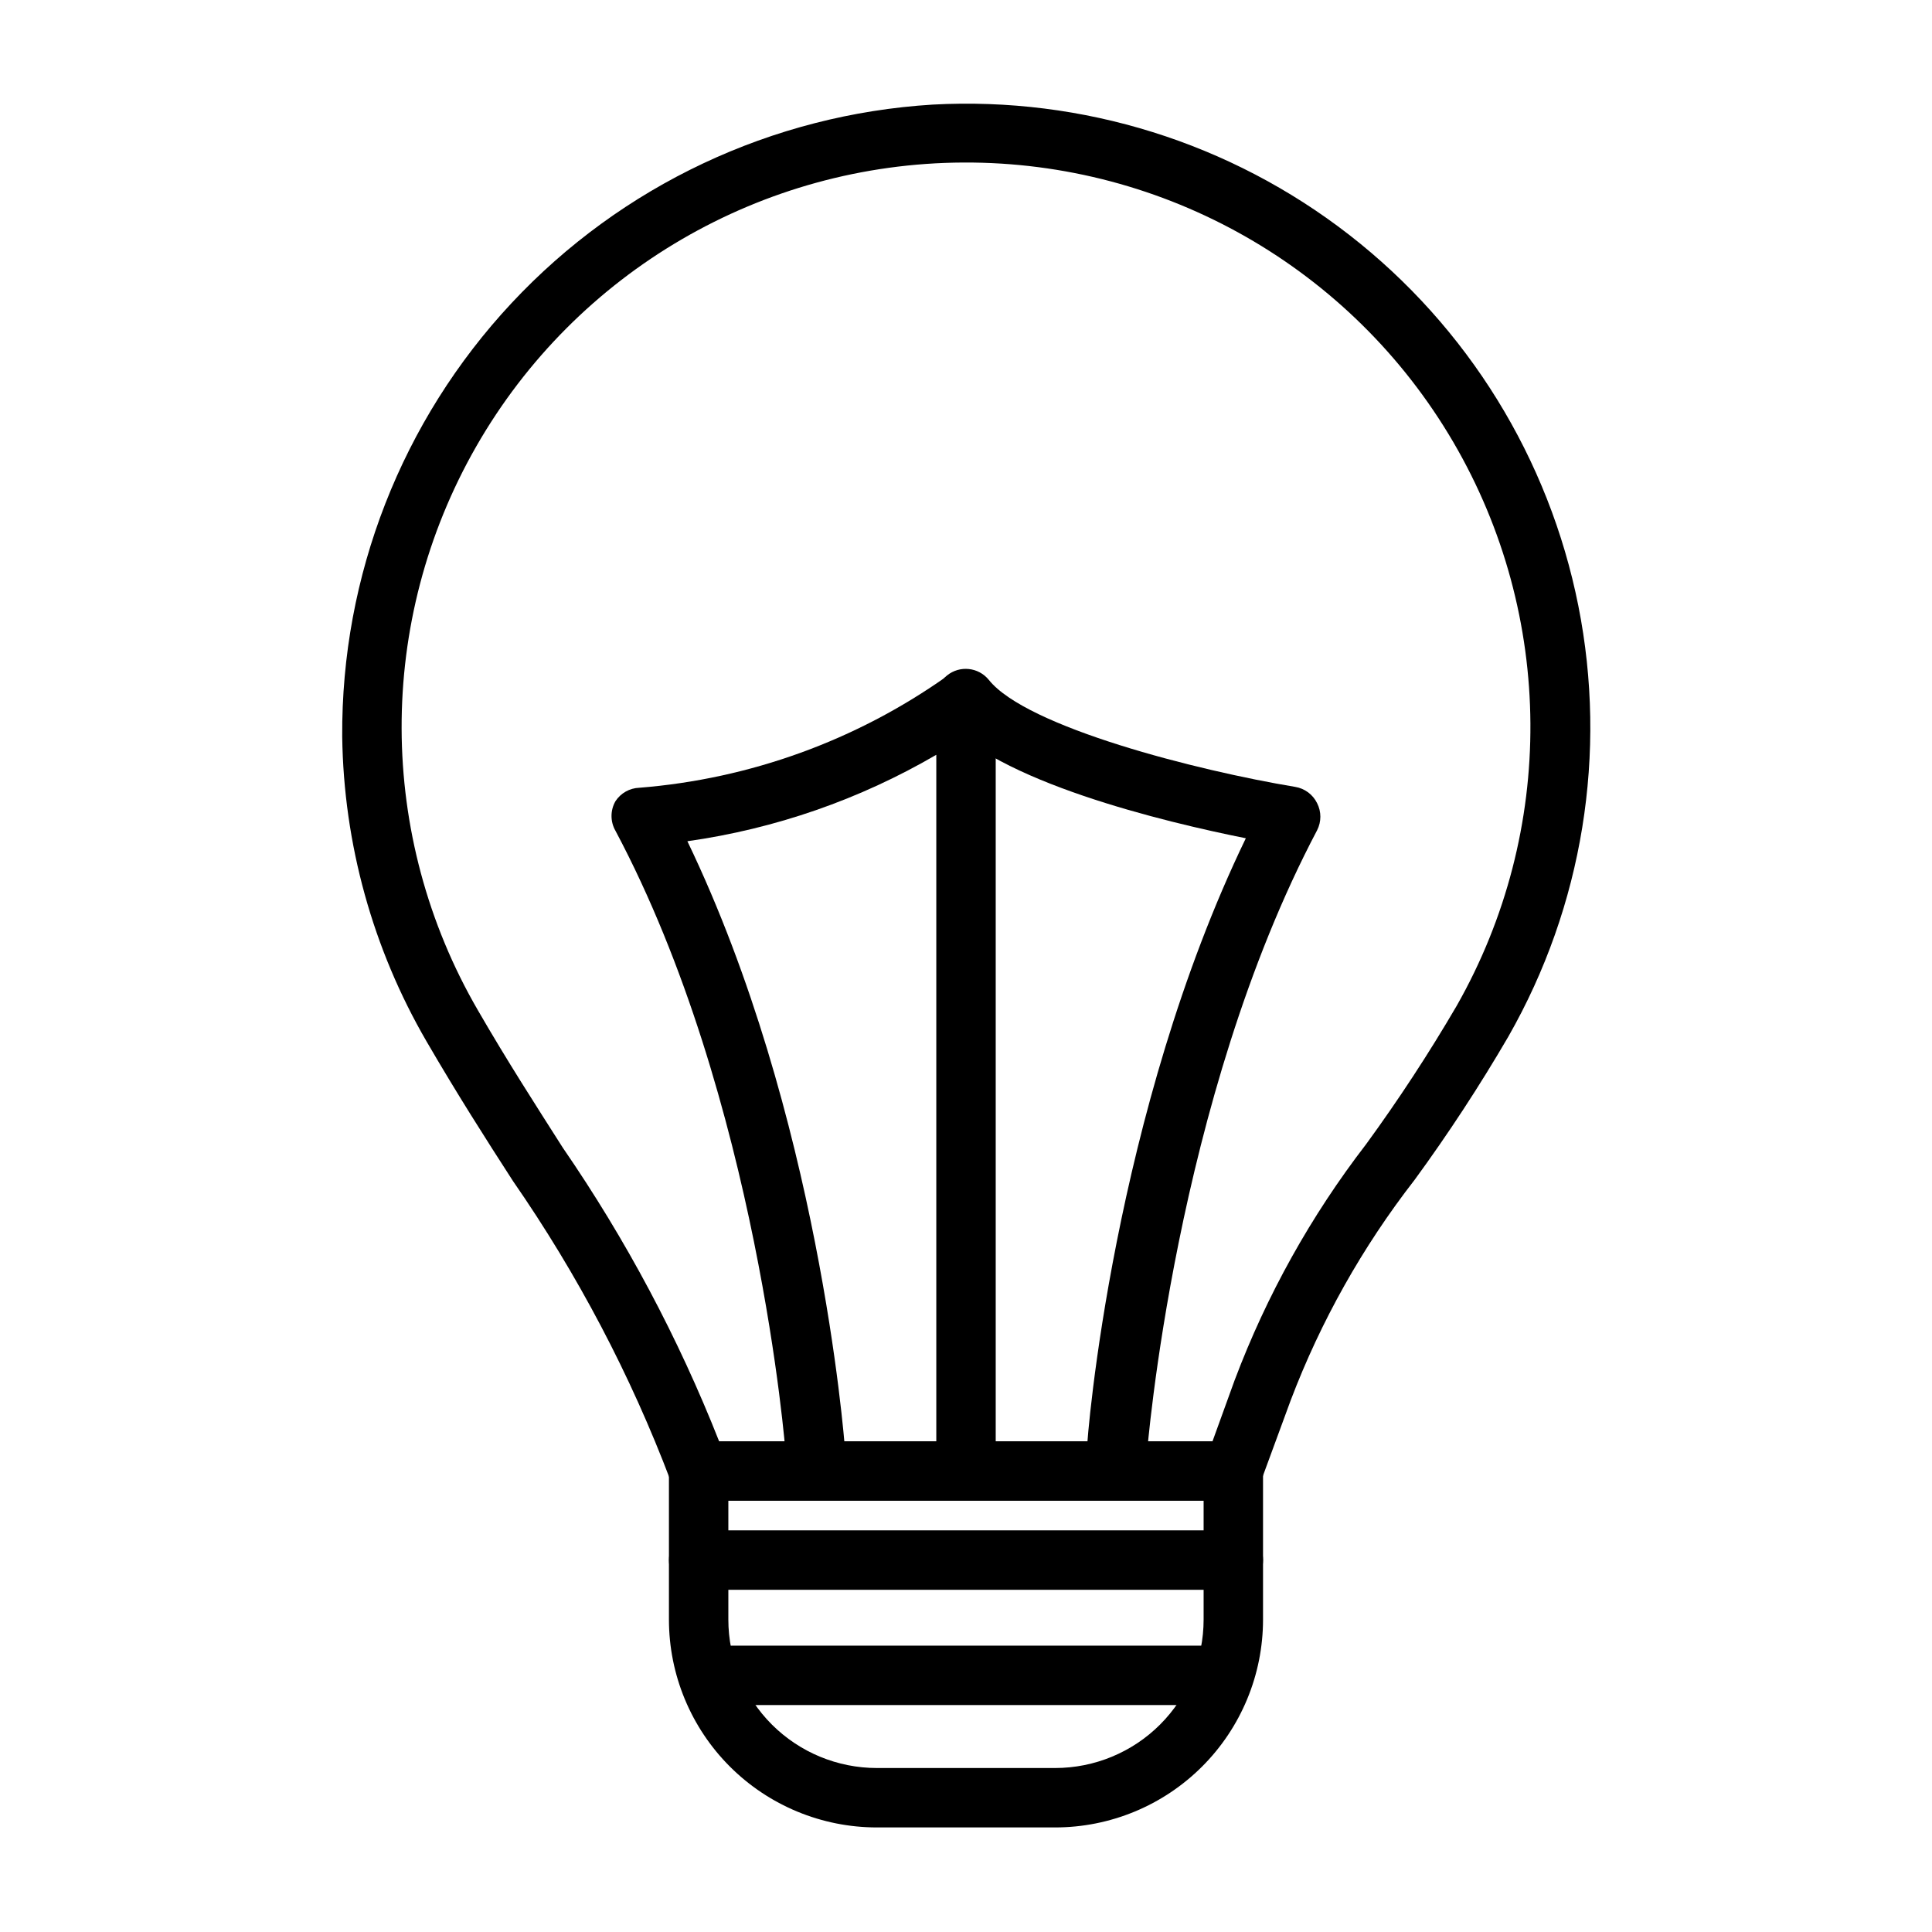 <?xml version="1.0" encoding="UTF-8"?>
<!-- Uploaded to: ICON Repo, www.iconrepo.com, Generator: ICON Repo Mixer Tools -->
<svg fill="#000000" width="800px" height="800px" version="1.1" viewBox="144 144 512 512" xmlns="http://www.w3.org/2000/svg">
 <g>
  <path d="m470.85 541.7h-141.7c-3.312 0-6.269-2.078-7.398-5.195-10.645-28.105-24.684-54.805-41.801-79.508-7.32-11.336-14.801-23.066-22.906-37-14.266-24.555-21.965-52.371-22.355-80.766-0.281-42.637 15.781-83.762 44.891-114.92 29.105-31.156 69.047-49.98 111.61-52.594 39.727-2.156 78.902 10.094 110.33 34.496 31.43 24.402 53 59.32 60.758 98.344 7.758 39.023 1.18 79.539-18.527 114.11-7.629 13.094-15.934 25.785-24.875 38.02-13.785 17.73-24.852 37.418-32.828 58.41l-7.871 21.41v0.004c-1.117 3.09-4.035 5.16-7.32 5.195zm-136.27-15.746h130.75l5.902-16.297 0.004 0.004c8.449-22.414 20.172-43.449 34.793-62.426 8.617-11.812 16.633-24.059 24.008-36.684 26.379-46.406 26.027-103.35-0.922-149.43-26.949-46.074-76.41-74.293-129.79-74.051-53.375 0.242-102.58 28.914-129.11 75.23-26.531 46.32-26.363 103.27 0.434 149.43 7.871 13.617 15.352 25.191 22.516 36.449 16.699 24.273 30.59 50.367 41.406 77.773z"/>
  <path d="m423.61 628.29h-47.23c-14.613 0-28.633-5.809-38.965-16.141-10.336-10.336-16.141-24.352-16.141-38.965v-39.359c0-4.348 3.523-7.875 7.871-7.875h141.7c2.086 0 4.09 0.832 5.566 2.309 1.477 1.477 2.305 3.477 2.305 5.566v39.359c0 14.613-5.805 28.629-16.141 38.965-10.332 10.332-24.348 16.141-38.965 16.141zm-86.59-86.594v31.488c0 10.438 4.144 20.449 11.527 27.832 7.383 7.379 17.395 11.527 27.832 11.527h47.23c10.441 0 20.453-4.148 27.832-11.527 7.383-7.383 11.531-17.395 11.531-27.832v-31.488z"/>
  <path d="m470.85 565.31h-141.7c-4.348 0-7.871-3.527-7.871-7.875s3.523-7.871 7.871-7.871h141.7c4.348 0 7.871 3.523 7.871 7.871s-3.523 7.875-7.871 7.875z"/>
  <path d="m463.92 595.86h-125.95 0.004c-4.348 0-7.875-3.527-7.875-7.871 0-4.348 3.527-7.875 7.875-7.875h125.95-0.004c4.348 0 7.875 3.527 7.875 7.875 0 4.344-3.527 7.871-7.875 7.871z"/>
  <path d="m439.99 536.81h-0.629c-2.09-0.141-4.039-1.109-5.41-2.688-1.375-1.582-2.062-3.644-1.91-5.734 0-3.777 7.086-89.742 42.117-162.24-21.254-4.25-66.676-15.035-80.375-32.039-2.742-3.391-2.211-8.359 1.18-11.098 3.391-2.742 8.359-2.211 11.098 1.18 9.996 12.516 55.105 24.008 81.16 28.34 2.531 0.406 4.707 2.023 5.828 4.328 1.148 2.25 1.148 4.914 0 7.164-37.707 71.398-45.027 164.61-45.105 165.31h-0.004c-0.211 4.223-3.719 7.527-7.949 7.477z"/>
  <path d="m360.09 536.81c-4.141 0.012-7.582-3.188-7.871-7.32 0-0.867-7.398-94.465-45.105-165.31-1.406-2.434-1.406-5.434 0-7.871 1.402-2.133 3.746-3.453 6.297-3.543 29.32-2.332 57.465-12.531 81.477-29.52 2.277-1.684 5.281-2.016 7.871-0.867 2.879 1.066 4.879 3.711 5.117 6.769v196.8c0 4.348-3.523 7.875-7.871 7.875s-7.875-3.527-7.875-7.875v-181.92c-20.293 11.844-42.699 19.625-65.965 22.91 34.793 72.344 41.484 157.44 41.801 161.46v-0.004c0.148 2.09-0.539 4.152-1.91 5.734-1.375 1.578-3.324 2.547-5.414 2.688z"/>
 </g>
</svg>